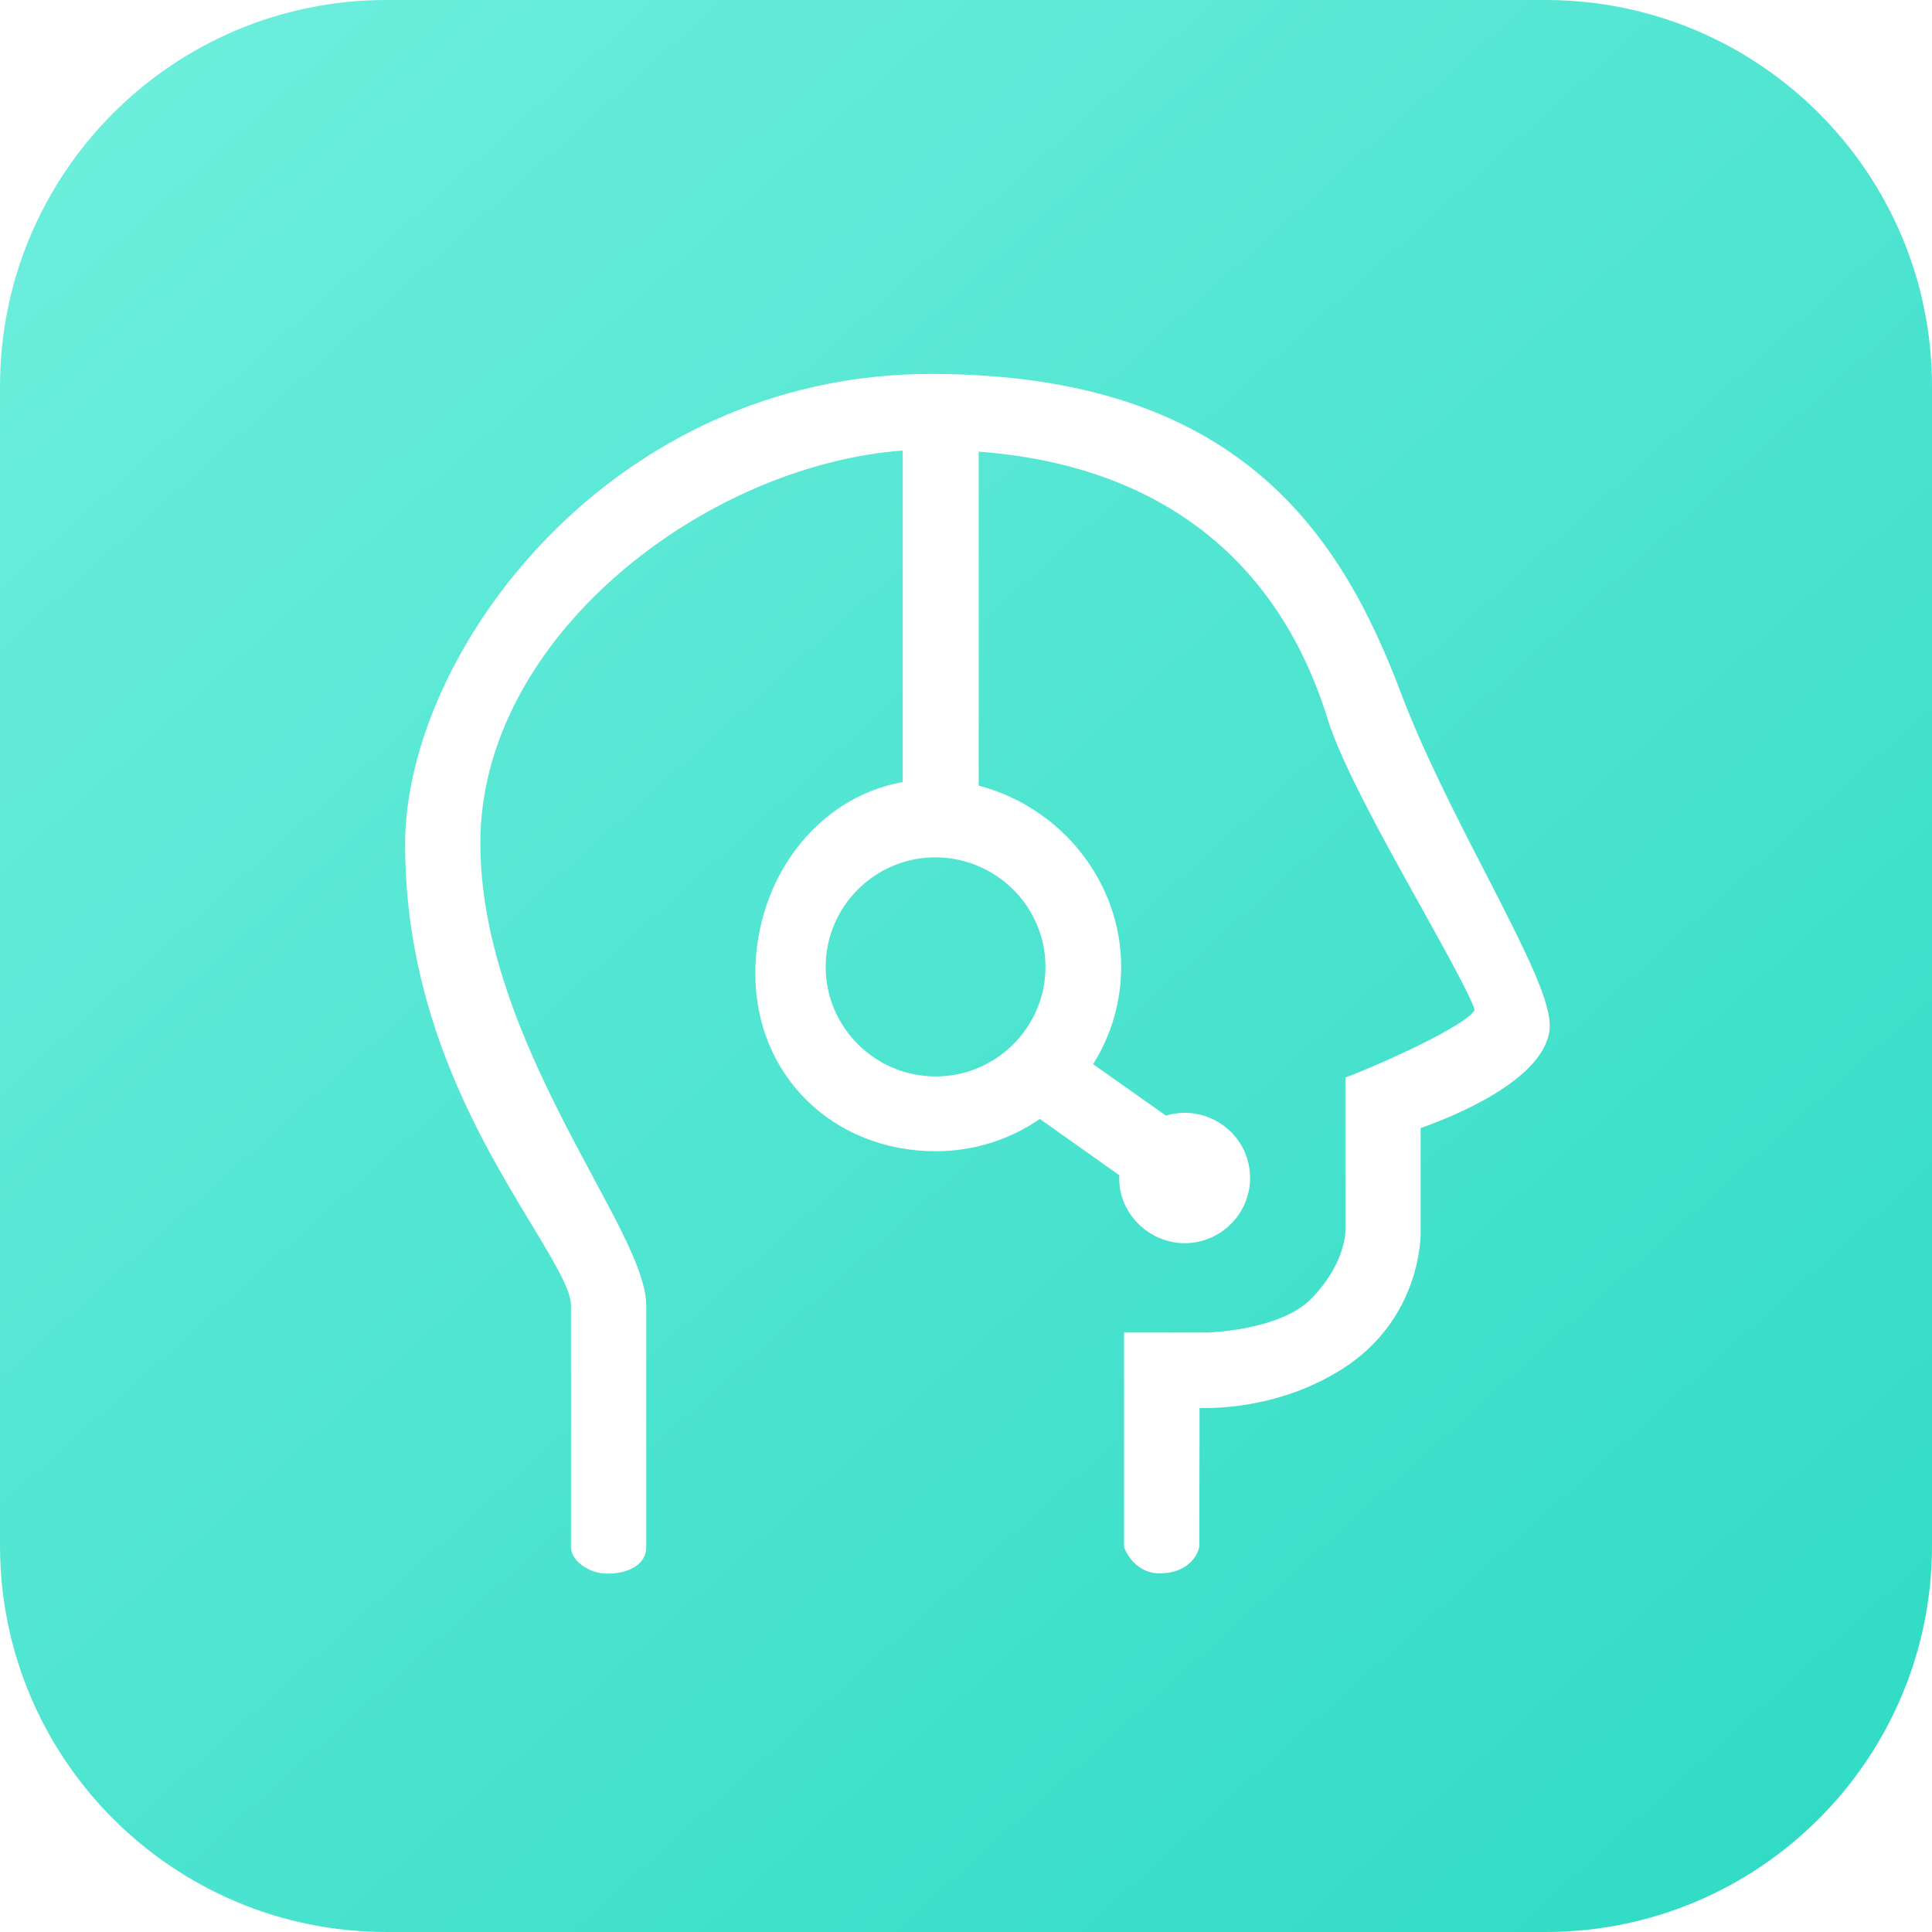 <svg width="75" height="75" viewBox="0 0 75 75" fill="none" xmlns="http://www.w3.org/2000/svg">
<path fill-rule="evenodd" clip-rule="evenodd" d="M15 0C6.716 0 0 6.716 0 15V60C0 68.284 6.716 75 15 75H60C68.284 75 75 68.284 75 60V15C75 6.716 68.284 0 60 0H15ZM54.397 26.937C55.27 29.236 56.549 31.726 57.682 33.921V33.921C59.333 37.128 60.257 38.995 60.154 39.98C59.92 41.977 56.255 43.403 55.149 43.792V47.803C55.158 47.941 55.184 51.191 52.106 53.144C49.868 54.562 47.517 54.683 46.566 54.657L46.557 60.042C46.488 60.405 46.091 61.079 45.01 61.079C44.241 61.079 43.8 60.474 43.662 60.12L43.636 60.051V51.727H46.886C46.912 51.727 49.704 51.649 50.905 50.413C52.193 49.099 52.227 47.872 52.227 47.82V41.83L52.478 41.735C54.613 40.879 57.025 39.678 57.241 39.211C57.172 38.825 56.15 36.984 55.239 35.342L55.218 35.304L55.18 35.235C53.786 32.731 52.067 29.644 51.536 27.905C49.591 21.63 44.915 18.051 37.992 17.533V30.498C41.216 31.345 43.523 34.249 43.523 37.525C43.523 38.874 43.152 40.17 42.434 41.311L45.261 43.308C46.868 42.824 48.528 44.017 48.528 45.728C48.528 47.12 47.387 48.261 45.987 48.261C44.578 48.261 43.368 47.051 43.454 45.624L40.368 43.438C39.167 44.259 37.775 44.691 36.323 44.691C32.33 44.691 29.322 41.735 29.322 37.802C29.322 34.068 31.759 30.939 35.044 30.36V17.489C27.334 18.069 18.604 24.759 18.647 32.789C18.664 37.555 21.157 42.211 22.987 45.629L23.012 45.676C24.179 47.837 25.087 49.54 25.087 50.681V60.059C25.087 60.742 24.395 61.088 23.574 61.088C22.865 61.088 22.165 60.595 22.165 60.051V50.681C22.174 50.086 21.504 48.977 20.652 47.565L20.644 47.552L20.624 47.519C18.67 44.286 15.726 39.413 15.726 32.789C15.726 25.338 23.686 14.516 36.142 14.516C48.122 14.516 52.089 20.8 54.397 26.937ZM36.323 41.787C38.666 41.787 40.585 39.885 40.585 37.534V37.534C40.585 35.192 38.666 33.29 36.315 33.281C33.964 33.281 32.053 35.192 32.053 37.534C32.053 39.877 33.972 41.787 36.323 41.787Z" fill="url(#paint0_linear_349_820)"/>
<defs>
<linearGradient id="paint0_linear_349_820" x1="75" y1="83.333" x2="0" y2="0" gradientUnits="userSpaceOnUse">
<stop stop-color="#2AD9C2"/>
<stop offset="1" stop-color="#6FEFDE"/>
</linearGradient>
</defs>
</svg>
